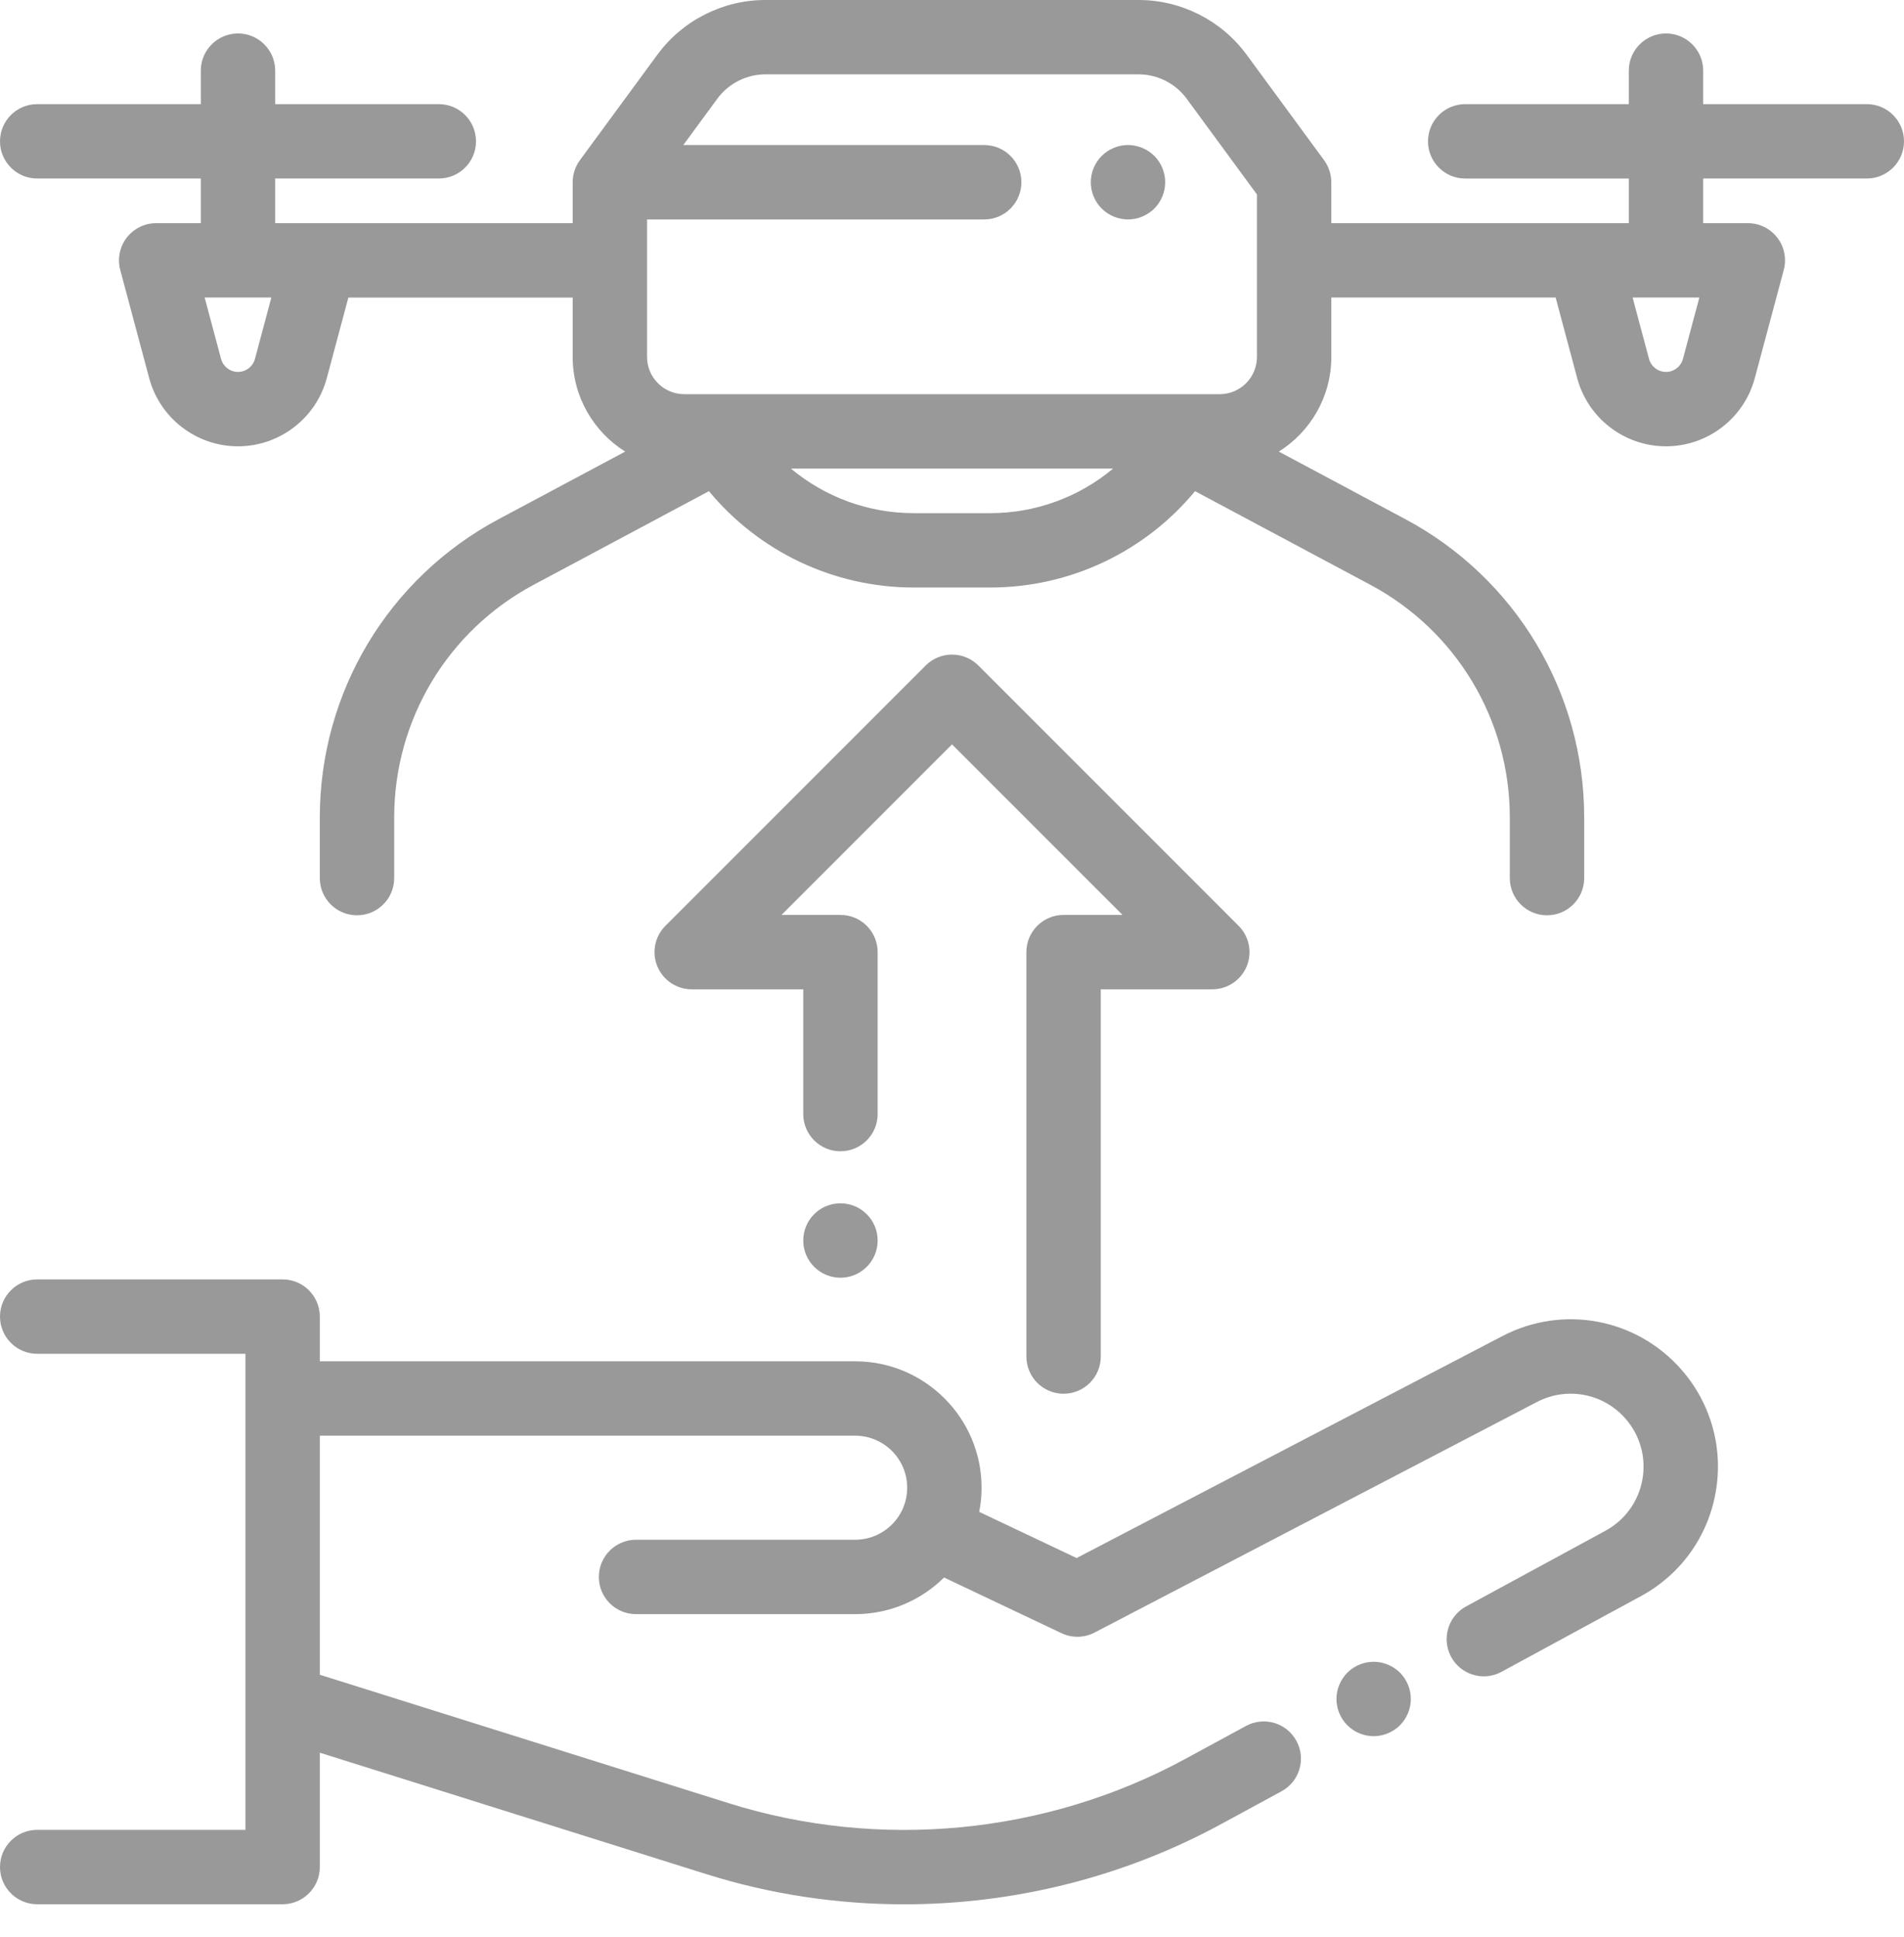 <?xml version="1.0" encoding="utf-8"?>
<svg width="58" height="59" viewBox="0 0 58 59" fill="none" xmlns="http://www.w3.org/2000/svg">
<path d="M56.867 3.172H51.883V2.152C51.883 1.527 51.375 1.019 50.75 1.019C50.124 1.019 49.617 1.527 49.617 2.152V3.172H44.633C44.007 3.172 43.5 3.679 43.5 4.305C43.5 4.93 44.007 5.438 44.633 5.438H49.617V6.797H40.554V5.551C40.554 5.31 40.477 5.075 40.335 4.88L37.973 1.664C37.208 0.622 35.98 0 34.687 0H23.312C22.02 0 20.792 0.622 20.027 1.663L17.665 4.88C17.522 5.075 17.445 5.31 17.445 5.551V6.797H8.383V5.437H13.367C13.993 5.437 14.5 4.93 14.5 4.305C14.5 3.679 13.993 3.172 13.367 3.172H8.383V2.152C8.383 1.527 7.876 1.019 7.25 1.019C6.624 1.019 6.117 1.527 6.117 2.152V3.172H1.133C0.507 3.172 0 3.679 0 4.305C0 4.93 0.507 5.437 1.133 5.437H6.117V6.797H4.758C4.406 6.797 4.074 6.961 3.859 7.24C3.645 7.519 3.572 7.882 3.663 8.223L4.545 11.518C4.872 12.74 5.985 13.594 7.25 13.594C8.515 13.594 9.628 12.74 9.955 11.518L10.612 9.063H17.445V10.873C17.445 12.087 18.085 13.153 19.044 13.755L15.191 15.812C11.83 17.607 9.742 21.088 9.742 24.898V26.745C9.742 27.371 10.249 27.878 10.875 27.878C11.501 27.878 12.008 27.371 12.008 26.745V24.898C12.008 21.926 13.636 19.211 16.258 17.811L21.596 14.96C23.117 16.799 25.395 17.895 27.834 17.895H30.165C32.605 17.895 34.883 16.799 36.404 14.96L41.742 17.811C44.364 19.211 45.992 21.926 45.992 24.898V26.745C45.992 27.371 46.499 27.878 47.125 27.878C47.751 27.878 48.258 27.371 48.258 26.745V24.898C48.258 21.088 46.17 17.607 42.809 15.812L38.956 13.755C39.915 13.153 40.555 12.087 40.555 10.873V9.062H47.388L48.045 11.518C48.372 12.74 49.485 13.594 50.75 13.594C52.016 13.594 53.128 12.74 53.455 11.518L54.337 8.222C54.428 7.882 54.355 7.519 54.141 7.24C53.926 6.96 53.594 6.797 53.242 6.797H51.883V5.437H56.867C57.493 5.437 58 4.93 58 4.304C58 3.679 57.493 3.172 56.867 3.172ZM7.766 10.932C7.704 11.165 7.491 11.328 7.25 11.328C7.008 11.328 6.796 11.165 6.734 10.932L6.234 9.062H8.266L7.766 10.932ZM30.165 15.63H27.834C26.443 15.63 25.125 15.135 24.092 14.272H33.908C32.875 15.135 31.557 15.63 30.165 15.63ZM38.289 10.873C38.289 11.498 37.781 12.006 37.156 12.006H20.844C20.219 12.006 19.711 11.498 19.711 10.873V6.684H29.982C30.607 6.684 31.114 6.176 31.114 5.551C31.114 4.925 30.607 4.418 29.982 4.418H20.815L21.853 3.004C22.193 2.542 22.739 2.265 23.313 2.265H34.687C35.261 2.265 35.807 2.542 36.147 3.004L38.289 5.922V10.873H38.289ZM51.266 10.932C51.204 11.165 50.991 11.328 50.75 11.328C50.508 11.328 50.296 11.165 50.233 10.932L49.733 9.062H51.766L51.266 10.932Z" fill="#999999"/>
<path d="M35.163 4.749C34.951 4.539 34.66 4.417 34.361 4.417C34.063 4.417 33.771 4.539 33.56 4.749C33.349 4.961 33.228 5.252 33.228 5.55C33.228 5.849 33.349 6.141 33.56 6.352C33.772 6.563 34.063 6.684 34.361 6.684C34.659 6.684 34.951 6.563 35.163 6.352C35.374 6.142 35.494 5.849 35.494 5.55C35.494 5.252 35.374 4.96 35.163 4.749Z" fill="#999999"/>
<path d="M51.222 41.719C49.854 40.155 47.613 39.733 45.77 40.693L32.796 47.455L29.829 46.049C29.876 45.81 29.901 45.565 29.901 45.313C29.901 43.19 28.173 41.463 26.05 41.463H9.742V40.101C9.742 39.476 9.235 38.968 8.609 38.968H1.133C0.507 38.968 0 39.476 0 40.101C0 40.727 0.507 41.234 1.133 41.234H7.477V55.734H1.133C0.507 55.734 0 56.241 0 56.867C0 57.492 0.507 58 1.133 58H8.609C9.235 58 9.742 57.492 9.742 56.867V53.384L21.513 57.082C23.472 57.698 25.507 58.002 27.539 58.002C30.883 58.002 34.217 57.178 37.188 55.564L39.037 54.56C39.587 54.262 39.791 53.574 39.492 53.024C39.194 52.474 38.506 52.271 37.956 52.569L36.107 53.573C31.867 55.876 26.795 56.367 22.192 54.92L9.742 51.01V43.728H26.05C26.924 43.728 27.635 44.44 27.635 45.313C27.635 46.187 26.924 46.898 26.05 46.898H19.375C18.749 46.898 18.242 47.406 18.242 48.031C18.242 48.657 18.749 49.164 19.375 49.164H26.05C27.105 49.164 28.062 48.737 28.758 48.048L32.335 49.744C32.655 49.896 33.029 49.889 33.343 49.725L46.817 42.703C47.73 42.227 48.84 42.436 49.517 43.21C49.963 43.721 50.151 44.397 50.031 45.065C49.911 45.733 49.5 46.301 48.904 46.625L44.66 48.929C44.11 49.228 43.907 49.916 44.205 50.466C44.41 50.844 44.8 51.058 45.202 51.058C45.384 51.058 45.57 51.014 45.741 50.92L49.985 48.616C51.19 47.962 52.019 46.814 52.261 45.465C52.503 44.116 52.124 42.751 51.222 41.719Z" fill="#999999"/>
<path d="M42.645 50.946C42.434 50.735 42.142 50.615 41.844 50.615C41.546 50.615 41.254 50.735 41.043 50.946C40.833 51.158 40.711 51.449 40.711 51.748C40.711 52.046 40.833 52.338 41.043 52.549C41.254 52.76 41.546 52.881 41.844 52.881C42.142 52.881 42.434 52.76 42.645 52.549C42.856 52.338 42.977 52.046 42.977 51.748C42.977 51.449 42.856 51.157 42.645 50.946Z" fill="#999999"/>
<path d="M37.731 28.199L29.802 20.269C29.359 19.827 28.642 19.827 28.199 20.269L20.27 28.199C19.946 28.523 19.849 29.01 20.024 29.433C20.2 29.857 20.613 30.133 21.071 30.133H24.469V33.933C24.469 34.558 24.977 35.066 25.602 35.066C26.228 35.066 26.735 34.558 26.735 33.933V29C26.735 28.374 26.228 27.867 25.602 27.867H23.806L29 22.672L34.195 27.867H32.399C31.773 27.867 31.266 28.374 31.266 29V41.318C31.266 41.944 31.773 42.451 32.399 42.451C33.024 42.451 33.532 41.944 33.532 41.318V30.133H36.93C37.388 30.133 37.801 29.857 37.977 29.433C38.152 29.01 38.055 28.523 37.731 28.199Z" fill="#999999"/>
<path d="M25.602 36.651H25.601C24.975 36.651 24.469 37.158 24.469 37.784C24.469 38.41 24.977 38.917 25.602 38.917C26.228 38.917 26.735 38.41 26.735 37.784C26.735 37.158 26.228 36.651 25.602 36.651Z" fill="#999999"/>
</svg>
